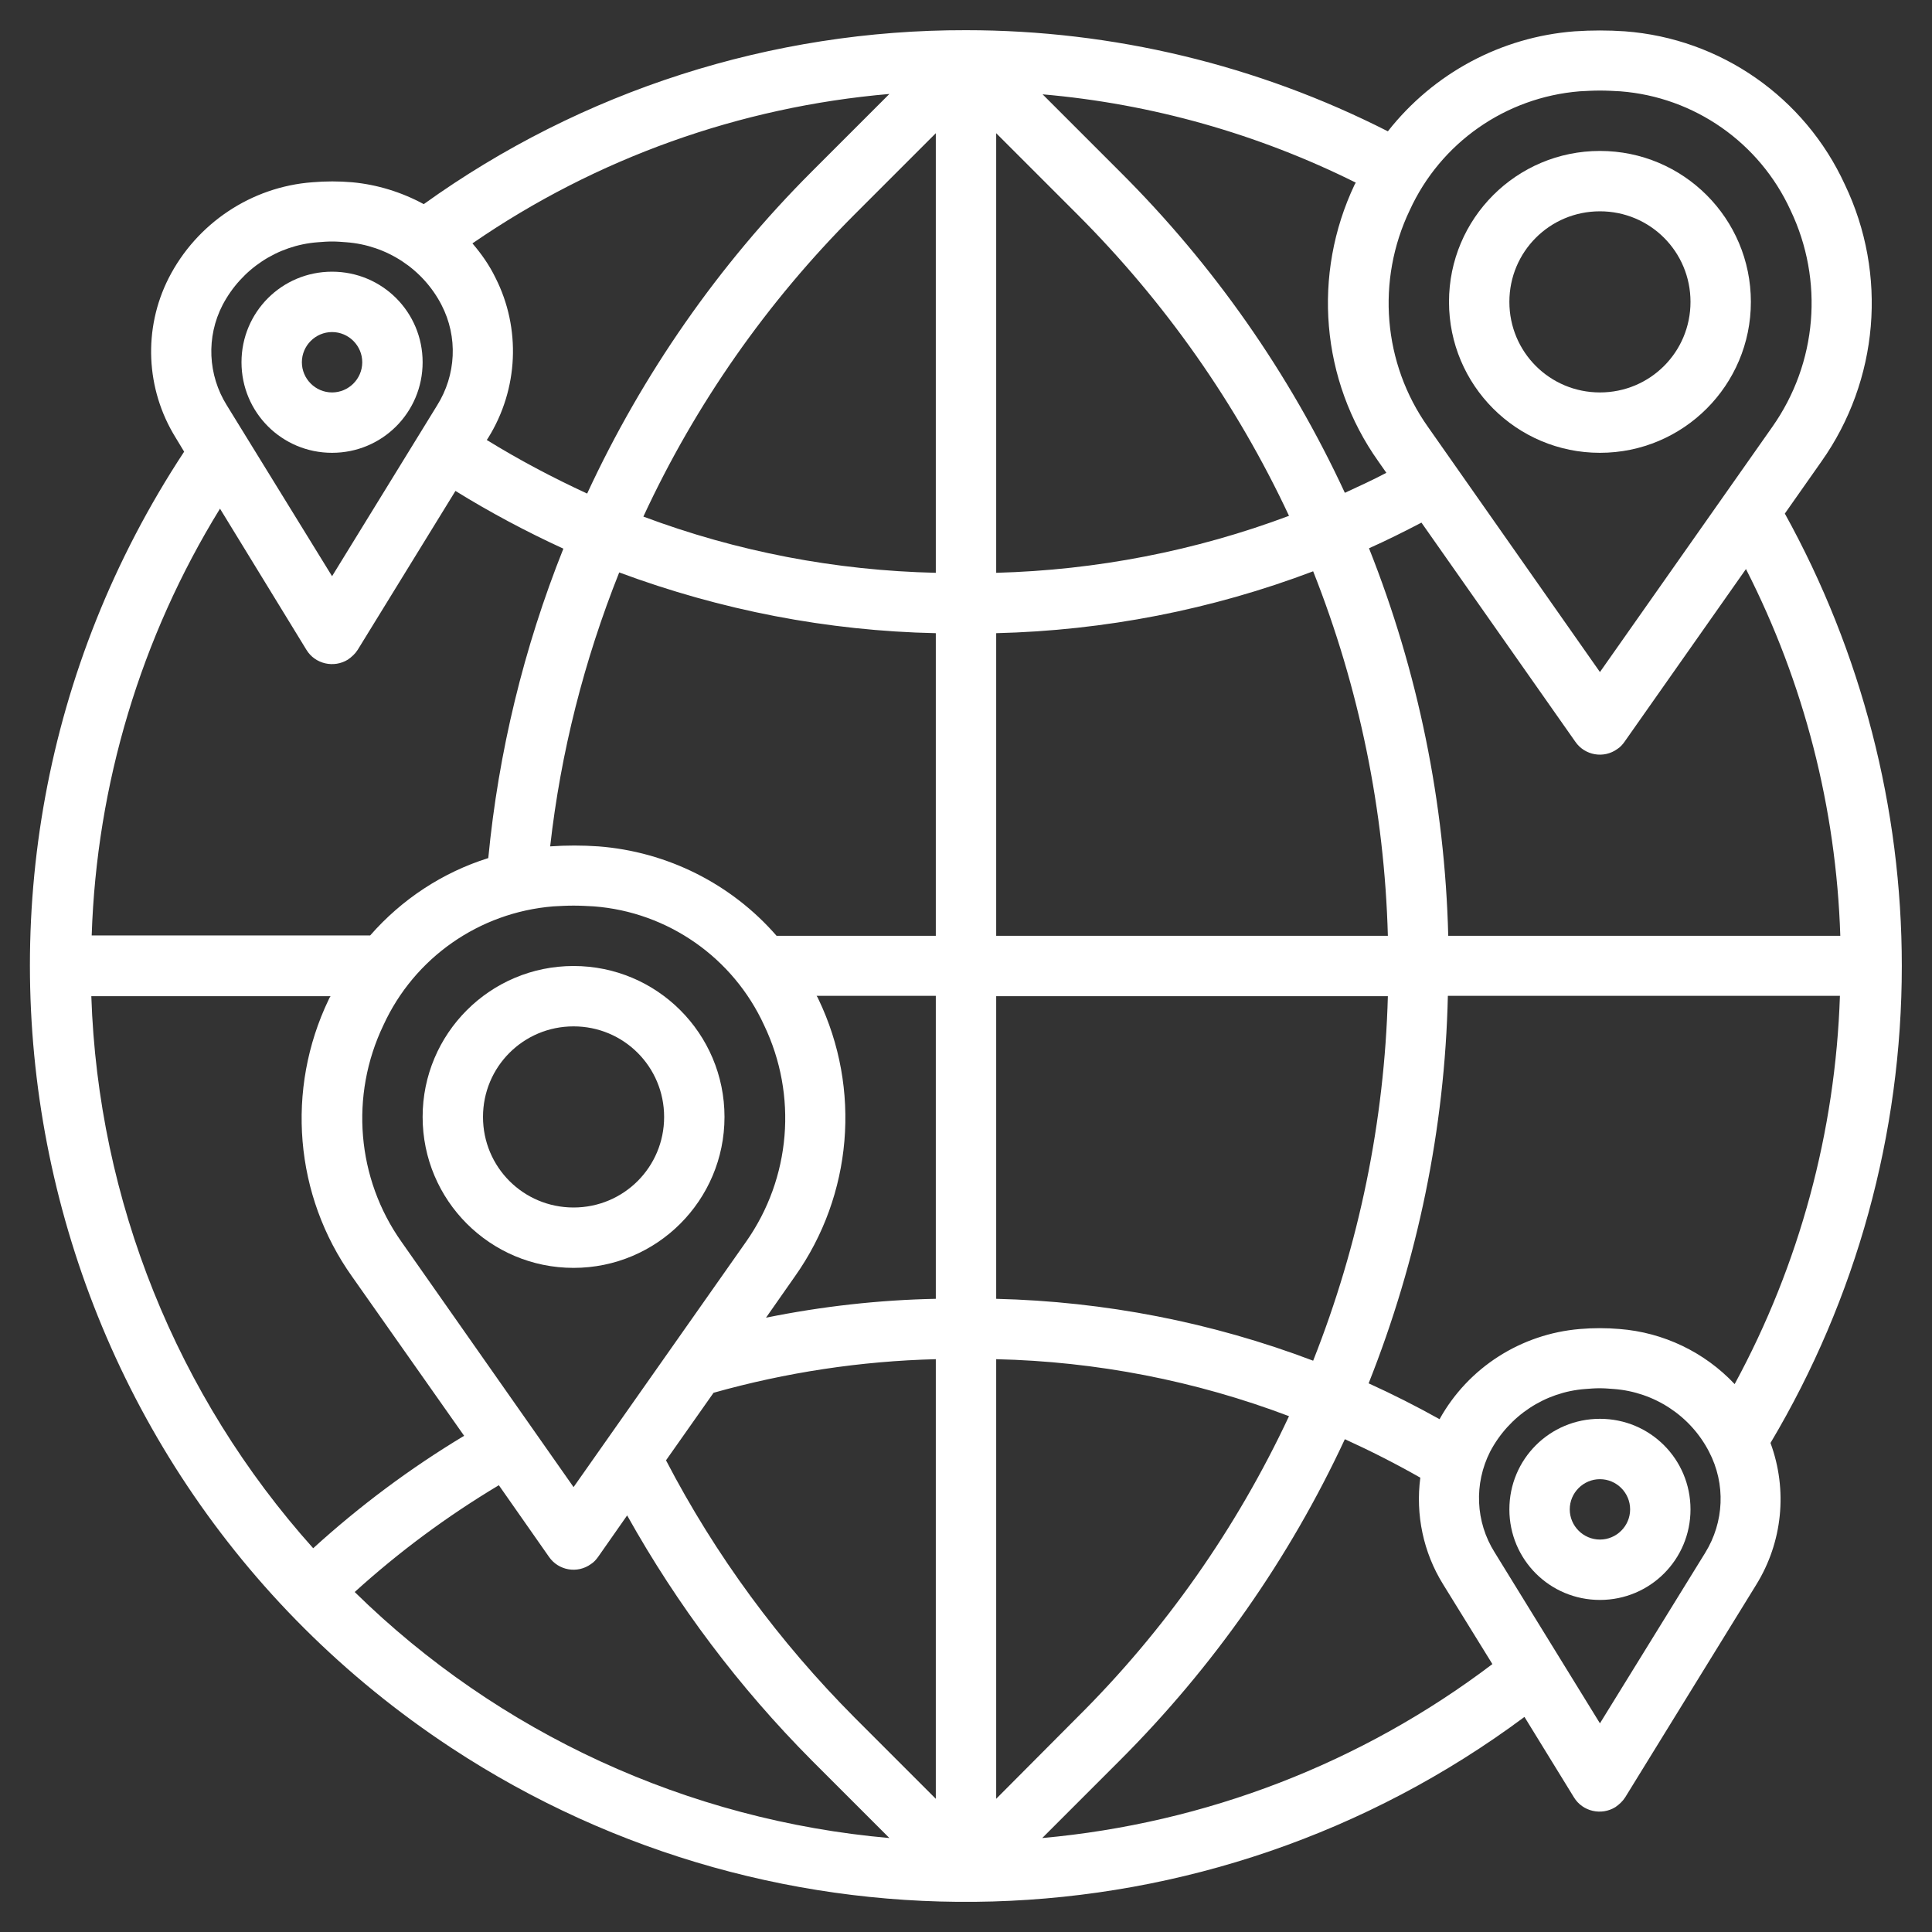 <?xml version="1.0" encoding="utf-8"?>
<!-- Generator: Adobe Illustrator 27.5.0, SVG Export Plug-In . SVG Version: 6.00 Build 0)  -->
<svg version="1.1" id="Layer_3" xmlns="http://www.w3.org/2000/svg" xmlns:xlink="http://www.w3.org/1999/xlink" x="0px" y="0px"
	 viewBox="0 0 512 512" style="enable-background:new 0 0 512 512;" xml:space="preserve">
<rect x="0" y="0" width="512" height="512" fill="#333333" stroke="none"/>
<style type="text/css">
	.st0{fill:#FFFFFF;}
</style>
<path class="st0" d="M504,256c0-41.9-10.7-83.2-31-119.9l9.7-13.8c15.2-21.5,17.6-49.6,6.2-73.4C478.3,25.8,456,10.2,430.6,8.3
	c-4.4-0.3-8.8-0.3-13.3,0c-19.5,1.5-37.4,11.1-49.5,26.5C333.2,17.2,294.9,8,256,8c-51.5-0.1-101.8,16-143.7,46.1
	c-5.9-3.2-12.4-5.2-19-5.8c-3.5-0.3-7-0.3-10.5,0c-16.2,1.2-30.7,10.9-38.1,25.4c-6.8,13.4-6.1,29.4,1.8,42.2l2.3,3.8
	c-75.3,114.4-43.6,268.2,70.8,343.5c87.1,57.3,200.8,54,284.4-8.2l13.1,21.3c2.3,3.8,7.3,4.9,11,2.6c1-0.7,1.9-1.5,2.6-2.6
	l34.7-56.3c7-11.3,8.4-25.1,3.8-37.6C492,344.1,504,300.4,504,256z M381.5,376.1c-6.1-3.4-12.4-6.6-18.8-9.5
	c13-32.7,20.2-67.5,21-102.7h103.9c-1.2,36-10.7,71.2-27.9,102.9c-8-8.5-18.9-13.7-30.5-14.6c-3.5-0.3-7-0.3-10.5,0
	C403.1,353.5,389.1,362.4,381.5,376.1z M131.3,73.6c-1.6-3.3-3.7-6.3-6.1-9.1c32.8-22.6,70.9-36.2,110.5-39.6l-20.6,20.6
	c-24.7,24.7-44.8,53.6-59.5,85.3c-9.1-4.2-18-8.9-26.6-14.2l0.4-0.6C137.4,103.1,138.1,87,131.3,73.6z M264,167.8
	c28.7-0.7,57.1-6.2,84-16.4c12.2,30.8,18.9,63.5,19.8,96.6H264V167.8z M264,151.8V35.3l21.5,21.5c23.2,23.2,42.2,50.2,56.1,79.9
	C316.8,146,290.5,151.1,264,151.8z M226.5,56.8L248,35.3v116.5c-26.5-0.6-52.7-5.6-77.5-14.9C184.3,107.1,203.3,80,226.5,56.8z
	 M248,167.8V248h-42.2c-12-13.8-29-22.3-47.2-23.7c-4.3-0.3-8.5-0.3-12.8,0c2.8-24.9,9-49.3,18.3-72.6
	C191,161.7,219.3,167.2,248,167.8z M189.1,369.1c19.2-5.4,39-8.4,58.9-8.9v116.5l-21.5-21.5c-20-20.1-36.9-43-50-68.2L189.1,369.1z
	 M248,344.2c-15.1,0.3-30.2,2-45,5l7.7-11c15.2-21.5,17.6-49.6,6.2-73.4c-0.1-0.3-0.3-0.6-0.5-0.9H248V344.2z M146.6,240.2
	c1.8-0.1,3.6-0.2,5.4-0.2s3.6,0.1,5.4,0.2c19.6,1.5,36.9,13.6,45.1,31.5c8.9,18.6,7.1,40.5-4.8,57.4l-45.7,65l-45.6-65
	c-11.9-16.8-13.7-38.8-4.8-57.4C109.8,253.8,127,241.8,146.6,240.2L146.6,240.2z M93.3,338.3l29.7,42.2c-14.3,8.6-27.7,18.6-40,29.8
	C46.8,369.9,26,318.1,24.2,264h63.4c-0.2,0.3-0.4,0.6-0.5,0.9C75.7,288.7,78,316.8,93.3,338.3z M132.2,393.6l13.3,19
	c2.5,3.6,7.5,4.5,11.1,1.9c0.8-0.5,1.4-1.2,1.9-1.9l7.7-11c13.3,23.8,29.7,45.6,48.9,64.9l20.6,20.6
	c-53.4-4.7-103.5-27.7-141.7-65.2C105.8,411.2,118.5,401.8,132.2,393.6L132.2,393.6z M264,360.2c26.5,0.6,52.8,5.7,77.6,15.1
	c-13.9,29.7-32.9,56.8-56.2,79.9L264,476.7V360.2z M264,344.2V264h103.8c-0.9,33.1-7.6,65.8-19.8,96.6
	C321.1,350.4,292.7,344.9,264,344.2z M487.7,248H383.8c-0.9-35.2-8-70-21-102.7c4.7-2.1,9.3-4.4,13.9-6.8l40.8,58.1
	c2.5,3.6,7.5,4.5,11.1,1.9c0.8-0.5,1.4-1.2,1.9-1.9l32.2-45.8C478.1,181,486.6,214.1,487.7,248z M418.6,24.2
	c1.8-0.1,3.6-0.2,5.4-0.2s3.6,0.1,5.4,0.2c19.6,1.5,36.9,13.6,45.1,31.5c8.9,18.6,7.1,40.5-4.8,57.4l-45.7,65l-45.6-65
	c-11.9-16.8-13.7-38.8-4.8-57.4C381.8,37.8,399,25.8,418.6,24.2z M365.3,122.3l2.1,3c-3.6,1.9-7.3,3.6-11,5.3
	c-14.7-31.7-34.9-60.5-59.6-85.1L276.3,25c28.9,2.5,57.1,10.5,83,23.4c-0.1,0.2-0.2,0.3-0.3,0.5C347.7,72.7,350,100.8,365.3,122.3z
	 M59,80.8c5-9.5,14.5-15.8,25.2-16.6c1.3-0.1,2.5-0.2,3.8-0.2s2.5,0.1,3.8,0.2c10.7,0.8,20.3,7.1,25.2,16.6
	c4.4,8.5,3.9,18.6-1.2,26.7L88,152.7l-27.9-45.3C55.1,99.4,54.6,89.3,59,80.8z M81.2,172.2c2.3,3.8,7.3,4.9,11,2.6
	c1-0.7,1.9-1.5,2.6-2.6l25.9-42.1c9.2,5.7,18.8,10.8,28.6,15.3c-10.5,26.3-17.2,53.9-19.9,82c-12.1,3.8-22.9,10.9-31.3,20.5H24.3
	c1.3-40,13-79,34-113.1L81.2,172.2z M276.2,487.1l20.6-20.6c24.7-24.7,44.9-53.5,59.6-85.1c6.8,3.1,13.5,6.5,20,10.2
	c-1.3,9.8,0.8,19.8,6,28.2l13.1,21.2C360.8,467.3,319.5,483.2,276.2,487.1z M451.9,411.5L424,456.7l-27.9-45.3
	c-5.1-8.1-5.5-18.2-1.2-26.7c5-9.5,14.5-15.8,25.2-16.6c1.3-0.1,2.5-0.2,3.8-0.2s2.5,0.1,3.8,0.2c10.7,0.8,20.3,7.1,25.2,16.6
	C457.4,393.3,456.9,403.4,451.9,411.5z"/>
<path class="st0" d="M424,120c22.1,0,40-17.9,40-40s-17.9-40-40-40s-40,17.9-40,40C384,102.1,401.9,120,424,120z M424,56
	c13.3,0,24,10.7,24,24s-10.7,24-24,24s-24-10.7-24-24S410.7,56,424,56z"/>
<path class="st0" d="M152,336c22.1,0,40-17.9,40-40s-17.9-40-40-40s-40,17.9-40,40C112,318.1,129.9,336,152,336z M152,272
	c13.3,0,24,10.7,24,24s-10.7,24-24,24s-24-10.7-24-24S138.7,272,152,272z"/>
<path class="st0" d="M88,120c13.3,0,24-10.7,24-24s-10.7-24-24-24S64,82.7,64,96S74.7,120,88,120z M88,88c4.4,0,8,3.6,8,8
	s-3.6,8-8,8s-8-3.6-8-8S83.6,88,88,88z"/>
<path class="st0" d="M424,376c-13.3,0-24,10.7-24,24s10.7,24,24,24s24-10.7,24-24S437.3,376,424,376z M424,408c-4.4,0-8-3.6-8-8
	s3.6-8,8-8s8,3.6,8,8S428.4,408,424,408z"/>
</svg>
